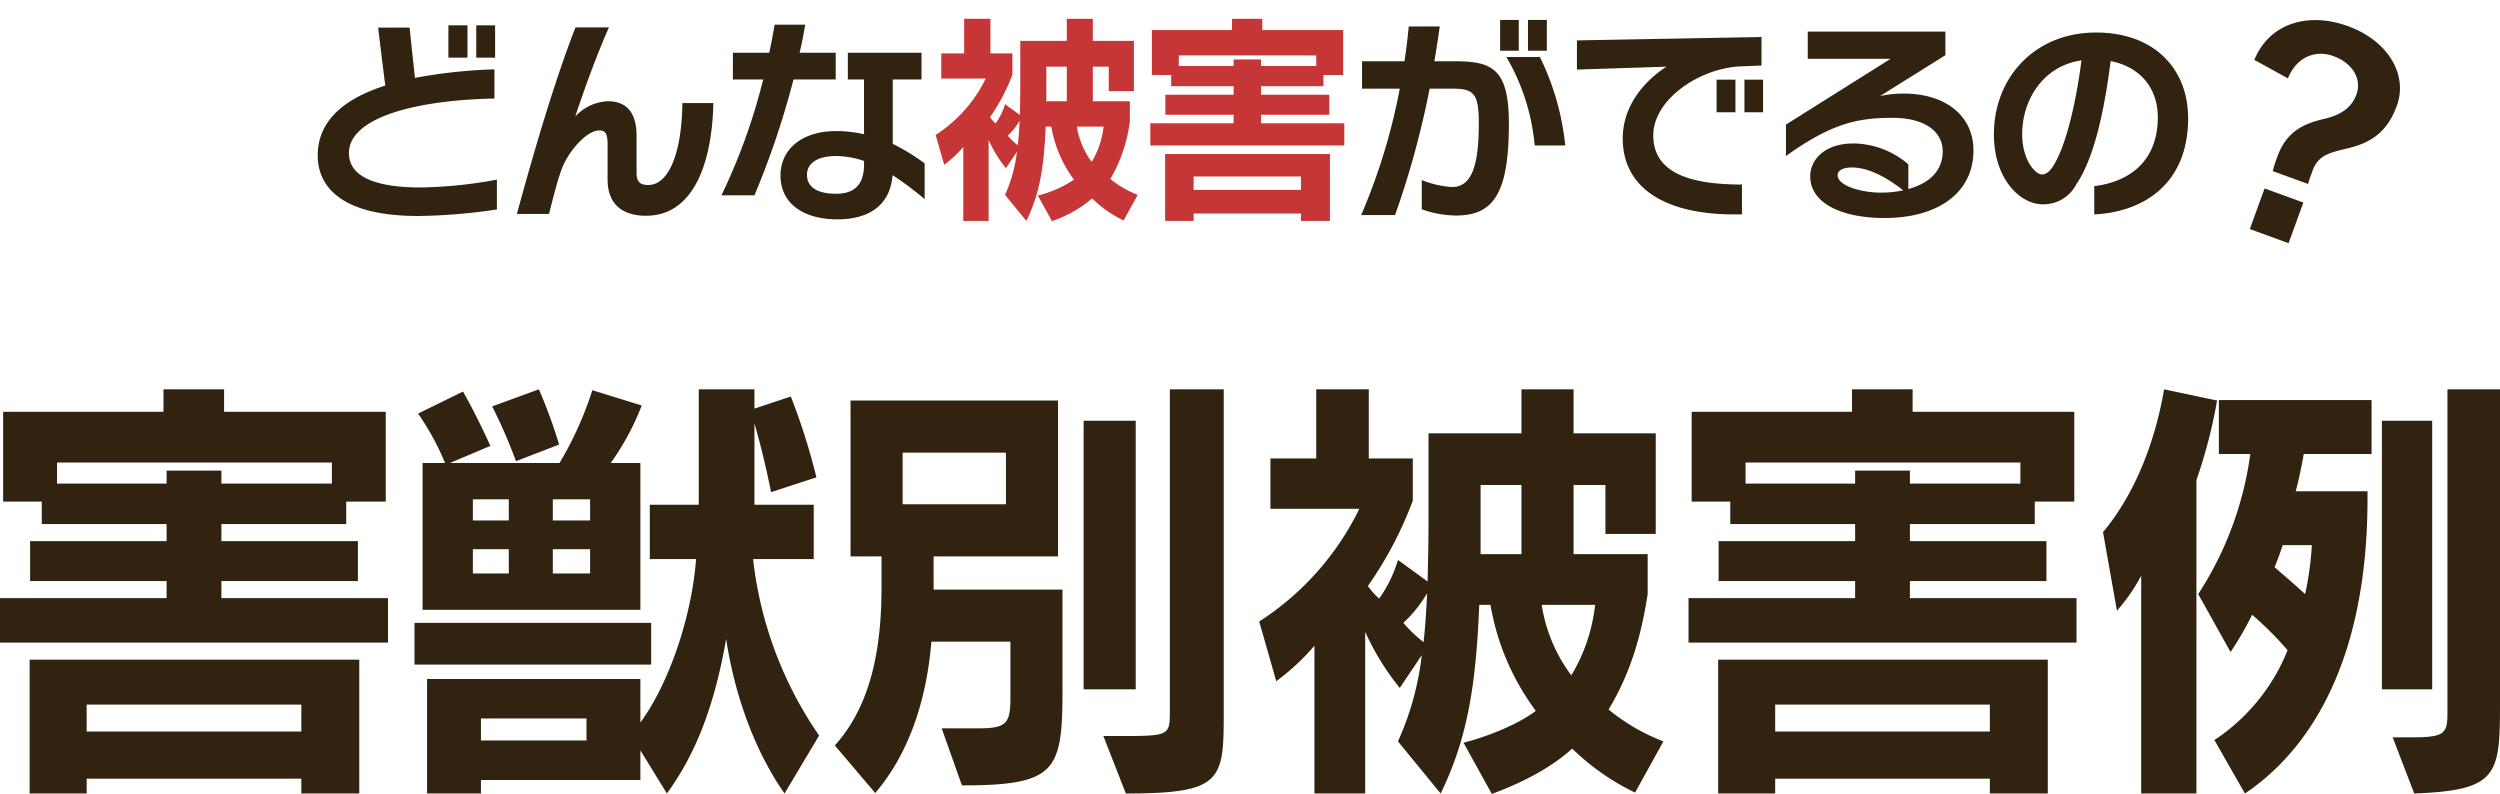 <svg xmlns="http://www.w3.org/2000/svg" width="445.36" height="141.435" viewBox="0 0 445.36 141.435"><g transform="translate(-153.36 -236.645)"><path d="M30.5-29.6c0-5.9-5.45-10.35-13-10.35-7.5,0-13.35,4.2-13.65,11.35l6.75,1.05c.15-4.1,2.8-6.5,6.3-6.5s6.15,2.05,6.15,5c0,2.6-1.4,4.4-3.8,6-3.5,2.25-5.65,4.65-5.65,9.25a26.719,26.719,0,0,0,.1,2.7h6.7c-.05-.7-.05-1.65-.05-2.25v-.25c0-3.1,1.95-4.15,4.7-6C28.7-22.05,30.5-24.9,30.5-29.6ZM20.75,0V-7.7H13.4V0Z" transform="translate(541.557 272.869) rotate(20)" fill="#31230f"/><path d="M74.48-20.88V-28.8H44.8v-3.04H69.12v-7.12H44.8V-42H67.04v-4h7.04V-62H45.28v-4H34.48v4H5.92v16H12.8v4H35.04v3.04H10.72v7.12H35.04v3.04H5.36v7.92ZM69.36,6V-17.84H10.64V6H20.8V3.36H59.04V6ZM64.48-49.2H44.8v-2.32H35.04v2.32H15.52v-3.76H64.48ZM59.04-5.04H20.8v-4.8H59.04Zm45.92-51.12a89.383,89.383,0,0,0-3.6-9.84l-8.32,3.04a93.6,93.6,0,0,1,4.24,9.76Zm14.72-6.96-8.8-2.72a61.909,61.909,0,0,1-5.84,12.96H85.52l7.2-3.04s-2.4-5.36-4.88-9.68l-8,3.92a46.373,46.373,0,0,1,4.8,8.8h-4v26.16h38.8V-52.88h-5.28A45.835,45.835,0,0,0,119.68-63.12Zm31.6,58.8a68.753,68.753,0,0,1-11.76-31.44h10.8v-9.68H139.76V-59.92c.8,2.72,2,7.36,2.96,12.24l8.08-2.64a114.184,114.184,0,0,0-4.56-14.4l-6.48,2.16V-66h-9.92v20.56h-8.72v9.68h8.24c-.72,9.84-4.64,21.92-9.92,29.12V-14.4h-38V6h9.6V3.6h28.4V-1.68L124.16,6c5.2-7.12,8.48-15.68,10.56-27.52C136.48-10,140.56-.48,145.12,6ZM121.36-16.96V-24.4H79.2v7.44ZM110.48-42.64h-6.64V-46.4h6.64ZM96-42.64H89.6V-46.4H96Zm14.48,9.44h-6.64v-4.32h6.64ZM96-33.2H89.6v-4.32H96ZM109.84-3.44H91.04V-7.36h18.8Zm97.84-9.12V-60.4H198.4v47.84Zm15.68,4.8V-66h-9.6V-8.64c0,4.08-.08,4.4-7.6,4.4h-4.24l4,10.24C222.72,6,223.36,3.84,223.36-7.76Zm-28.72-5.2V-30.32H171.68v-5.92h22.16V-64H156.88v27.76h5.52v5.52c0,12.24-2.4,21.6-8.32,28.16l7.2,8.48c5.92-6.96,9.12-16.32,10-26.96h14.08v10c0,4.64-.72,5.44-5.84,5.44h-6.4l3.6,10.16C193.76,4.56,194.64,1.92,194.64-12.96ZM184.56-45.52h-18.4v-9.2h18.4ZM301.68-3.28a35.263,35.263,0,0,1-9.76-5.68c3.76-6.24,5.76-12.72,6.96-20.56v-7.12h-13.2V-48.96h5.68v8.72h8.96V-58.16H285.68V-66H276.4v7.84H259.84V-42.4c0,3.6-.08,7.12-.16,10.64L254.4-35.6a22.987,22.987,0,0,1-3.36,6.88,13.348,13.348,0,0,1-2-2.24,67.589,67.589,0,0,0,8-15.2v-7.52H249.2V-66h-9.36v12.32h-8.16v8.96h15.84a49.774,49.774,0,0,1-17.84,20.08L232.72-14a41.148,41.148,0,0,0,6.8-6.32V6h9.04V-22.8a45.845,45.845,0,0,0,6.16,10l3.92-5.84A51.471,51.471,0,0,1,254.4-3.28L262,6c4.88-9.92,6.32-19.76,6.88-33.6h2a43.909,43.909,0,0,0,8.08,18.88c-2.96,2.24-8,4.4-12.88,5.68l5.04,9.12c5.44-2,10.64-4.72,14.32-8.08a42.029,42.029,0,0,0,11.2,7.84ZM276.4-36.64h-7.28V-48.96h7.28Zm-16.8,6.96c-.16,2.96-.32,5.92-.64,8.72a24.6,24.6,0,0,1-3.6-3.44A23.027,23.027,0,0,0,259.6-29.68Zm29.92,2.08a30.83,30.83,0,0,1-4.24,12.56A28.269,28.269,0,0,1,280-27.6Zm85.76,6.72V-28.8H345.6v-3.04h24.32v-7.12H345.6V-42h22.24v-4h7.04V-62h-28.8v-4h-10.8v4H306.72v16h6.88v4h22.24v3.04H311.52v7.12h24.32v3.04H306.16v7.92ZM370.16,6V-17.84H311.44V6H321.6V3.36h38.24V6Zm-4.88-55.2H345.6v-2.32h-9.76v2.32H316.32v-3.76h48.96ZM359.84-5.04H321.6v-4.8h38.24Zm78.8-7.52V-60.4h-8.96v47.84Zm12.08,2V-66h-9.36V-8.56c0,3.92-.4,4.56-6.48,4.56H431.6l3.84,10C450.56,5.44,450.72,2.64,450.72-10.56ZM400.32-64l-9.44-2c-1.68,9.84-5.44,18.96-10.88,25.44l2.48,14a31.672,31.672,0,0,0,4.32-6.24V6h9.84V-49.84A90.57,90.57,0,0,0,400.32-64Zm27.52,9.52v-9.6h-27.2v9.6h5.6a60.68,60.68,0,0,1-9.28,24.96l5.76,10.32a57.174,57.174,0,0,0,3.84-6.64,58.736,58.736,0,0,1,6.32,6.32,34.543,34.543,0,0,1-13.04,16L405.28,6c10.88-7.28,21.84-22.64,21.84-52.56v-1.28h-12.8c.56-2,1.04-4.4,1.44-6.64ZM417.2-38.24a54.636,54.636,0,0,1-1.2,8.72c-2.08-1.92-4.08-3.6-5.44-4.8.48-1.12,1.04-2.64,1.44-3.92Z" transform="translate(148 372)" fill="#31230f"/><path d="M35.56-26.08v-5.76H32.2v5.76Zm-4.92,0v-5.76h-3.4v5.76ZM35.88.96V-4.36a78.845,78.845,0,0,1-13.6,1.4c-8.04,0-12.76-1.92-12.76-6.12,0-6.28,11.68-9.44,25.92-9.72V-24a90.781,90.781,0,0,0-14.16,1.52l-.96-8.96h-5.6S15.6-24.12,16-21.12C9-18.88,3.96-15.04,3.96-8.68c0,5.96,4.76,10.8,17.84,10.8h.32A101.9,101.9,0,0,0,35.88.96ZM74.44-18H68.92c-.08,8.4-2.24,14.6-6.08,14.6-1.24,0-2.08-.4-2.08-2.12v-6.6c0-3.72-1.4-6.2-5.12-6.2a8.379,8.379,0,0,0-5.8,2.72c1.32-4.04,3.8-10.96,6-15.88H49.88c-3.6,9.24-7.12,21.08-10.44,33.24h5.72c.56-2.12,1.44-5.88,2.36-8.24,1.08-2.8,4.28-6.64,6.6-6.64,1.12,0,1.48.6,1.48,2.52v6.24c0,4.36,2.64,6.44,6.84,6.44C71.24,2.08,74.24-8,74.44-18Zm21.8-4.2v-4.76H89.8c.4-1.64.72-3.28,1-5H85.36c-.28,1.64-.6,3.32-.96,5H77.92v4.76h5.4A106.441,106.441,0,0,1,75.88-1.56h5.88A150.546,150.546,0,0,0,88.72-22.2ZM112.08-.88V-7.24a34.822,34.822,0,0,0-5.68-3.48V-22.2h5.12v-4.76H98.4v4.76h2.88v9.76A21.84,21.84,0,0,0,96.24-13c-5.92,0-9.84,3.16-9.84,7.92,0,4.92,4,7.8,10.16,7.8,5.56,0,9.4-2.48,9.8-7.88A59.116,59.116,0,0,1,112.08-.88Zm-10.8-6.16c0,3.8-1.92,5.2-5,5.2-2.92,0-5.16-.92-5.16-3.4,0-1.84,1.56-3.32,5.24-3.32a15.93,15.93,0,0,1,4.92.88Z" transform="translate(206 273)" fill="#31230f"/><path d="M38.04-1.64a17.632,17.632,0,0,1-4.88-2.84,26.989,26.989,0,0,0,3.48-10.28v-3.56h-6.6v-6.16h2.84v4.36h4.48v-8.96H30.04V-33H25.4v3.92H17.12v7.88c0,1.8-.04,3.56-.08,5.32L14.4-17.8a11.493,11.493,0,0,1-1.68,3.44,6.674,6.674,0,0,1-1-1.12,33.794,33.794,0,0,0,4-7.6v-3.76H11.8V-33H7.12v6.16H3.04v4.48h7.92A24.887,24.887,0,0,1,2.04-12.32L3.56-7a20.574,20.574,0,0,0,3.4-3.16V3h4.52V-11.4a22.922,22.922,0,0,0,3.08,5l1.96-2.92A25.735,25.735,0,0,1,14.4-1.64L18.2,3c2.44-4.96,3.16-9.88,3.44-16.8h1a21.955,21.955,0,0,0,4.04,9.44,20.029,20.029,0,0,1-6.44,2.84l2.52,4.56A22.145,22.145,0,0,0,29.92-1a21.015,21.015,0,0,0,5.6,3.92ZM25.4-18.32H21.76v-6.16H25.4ZM17-14.84c-.08,1.48-.16,2.96-.32,4.36a12.3,12.3,0,0,1-1.8-1.72A11.513,11.513,0,0,0,17-14.84ZM31.96-13.8a15.415,15.415,0,0,1-2.12,6.28A14.134,14.134,0,0,1,27.2-13.8Zm42.88,3.36V-14.4H60v-1.52H72.16v-3.56H60V-21H71.12v-2h3.52v-8H60.24v-2h-5.4v2H40.56v8H44v2H55.12v1.52H42.96v3.56H55.12v1.52H40.28v3.96ZM72.28,3V-8.92H42.92V3H48V1.68H67.12V3ZM69.84-24.6H60v-1.16H55.12v1.16H45.36v-1.88H69.84ZM67.12-2.52H48v-2.4H67.12Z" transform="translate(318 273)" fill="#c73636"/><path d="M35.92-27.32V-32.8H32.56v5.48Zm-5,0V-32.8H27.6v5.48ZM39.2-10.44A46.177,46.177,0,0,0,34.68-26.2H28.72a38.025,38.025,0,0,1,5.04,15.76ZM29.16-14.36c0-9.64-2.92-11.08-9.52-11.08H15.88c.36-2.04.68-4.08.96-6.2H11.32c-.2,2.08-.44,4.12-.76,6.2H3v4.88H9.72A106.7,106.7,0,0,1,2.84,1.96H8.88a157.421,157.421,0,0,0,6.16-22.52h4.24c3.76,0,4.52,1.08,4.52,6.2,0,7.56-1.28,11.32-4.76,11.32a16.925,16.925,0,0,1-5.4-1.24V.92a18.372,18.372,0,0,0,6.12,1.12C26.52,2.04,29.16-2.08,29.16-14.36Zm45.28-2v-5.8H71.12v5.8Zm-4.92,0v-5.8H66.16v5.8Zm4.64-8.32v-5.08l-32.88.6v5.2l15.96-.52c-4.28,2.76-7.8,7.24-7.8,12.8,0,8.4,6.92,13.52,19.92,13.52h1.32V-3.48c-8.6,0-15.8-1.76-15.8-8.76,0-6.24,7.88-11.8,15.28-12.28ZM111.92-9.56c0-6.24-5.08-10.12-12.36-10.12a18.422,18.422,0,0,0-4.28.44l11.64-7.28v-4.2H82.4v4.84H97.16L78.52-14.16v5.6c8.28-5.96,13-6.8,19-6.8,5.84,0,8.92,2.52,8.92,5.96,0,3.64-2.6,5.76-6.12,6.72v-4.4a15.253,15.253,0,0,0-9.76-3.72c-5.32,0-7.72,3.04-7.72,5.84,0,4.88,5.72,7.44,13.24,7.44C105.64,2.48,111.92-2.04,111.92-9.56ZM99.4-2.44a19.226,19.226,0,0,1-4.04.4c-3.12,0-7.64-1.12-7.64-3.12,0-.64.64-1.36,2.56-1.36C93.72-6.52,97.36-4.08,99.4-2.44Zm50.76-12.84c0-8.8-6-15.28-16.4-15.28-11,0-18.2,8.12-18.2,18.12,0,8.04,4.72,12.48,8.68,12.48a6.586,6.586,0,0,0,6-3.56c3.04-4.44,4.92-12.52,6.12-21.96,5.6,1.12,8.4,5.16,8.4,10,0,8.28-5.6,11.6-11.32,12.28V1.84C141.96,1.44,150.16-3.4,150.16-15.28Zm-19-10.32c-.72,5.76-2.16,12.8-4,16.84-1.24,2.8-2.16,3.48-3.04,3.48-1.24,0-3.52-2.68-3.52-7.16C120.6-18.68,124.44-24.64,131.16-25.6Z" transform="translate(393 273)" fill="#31230f"/></g></svg>